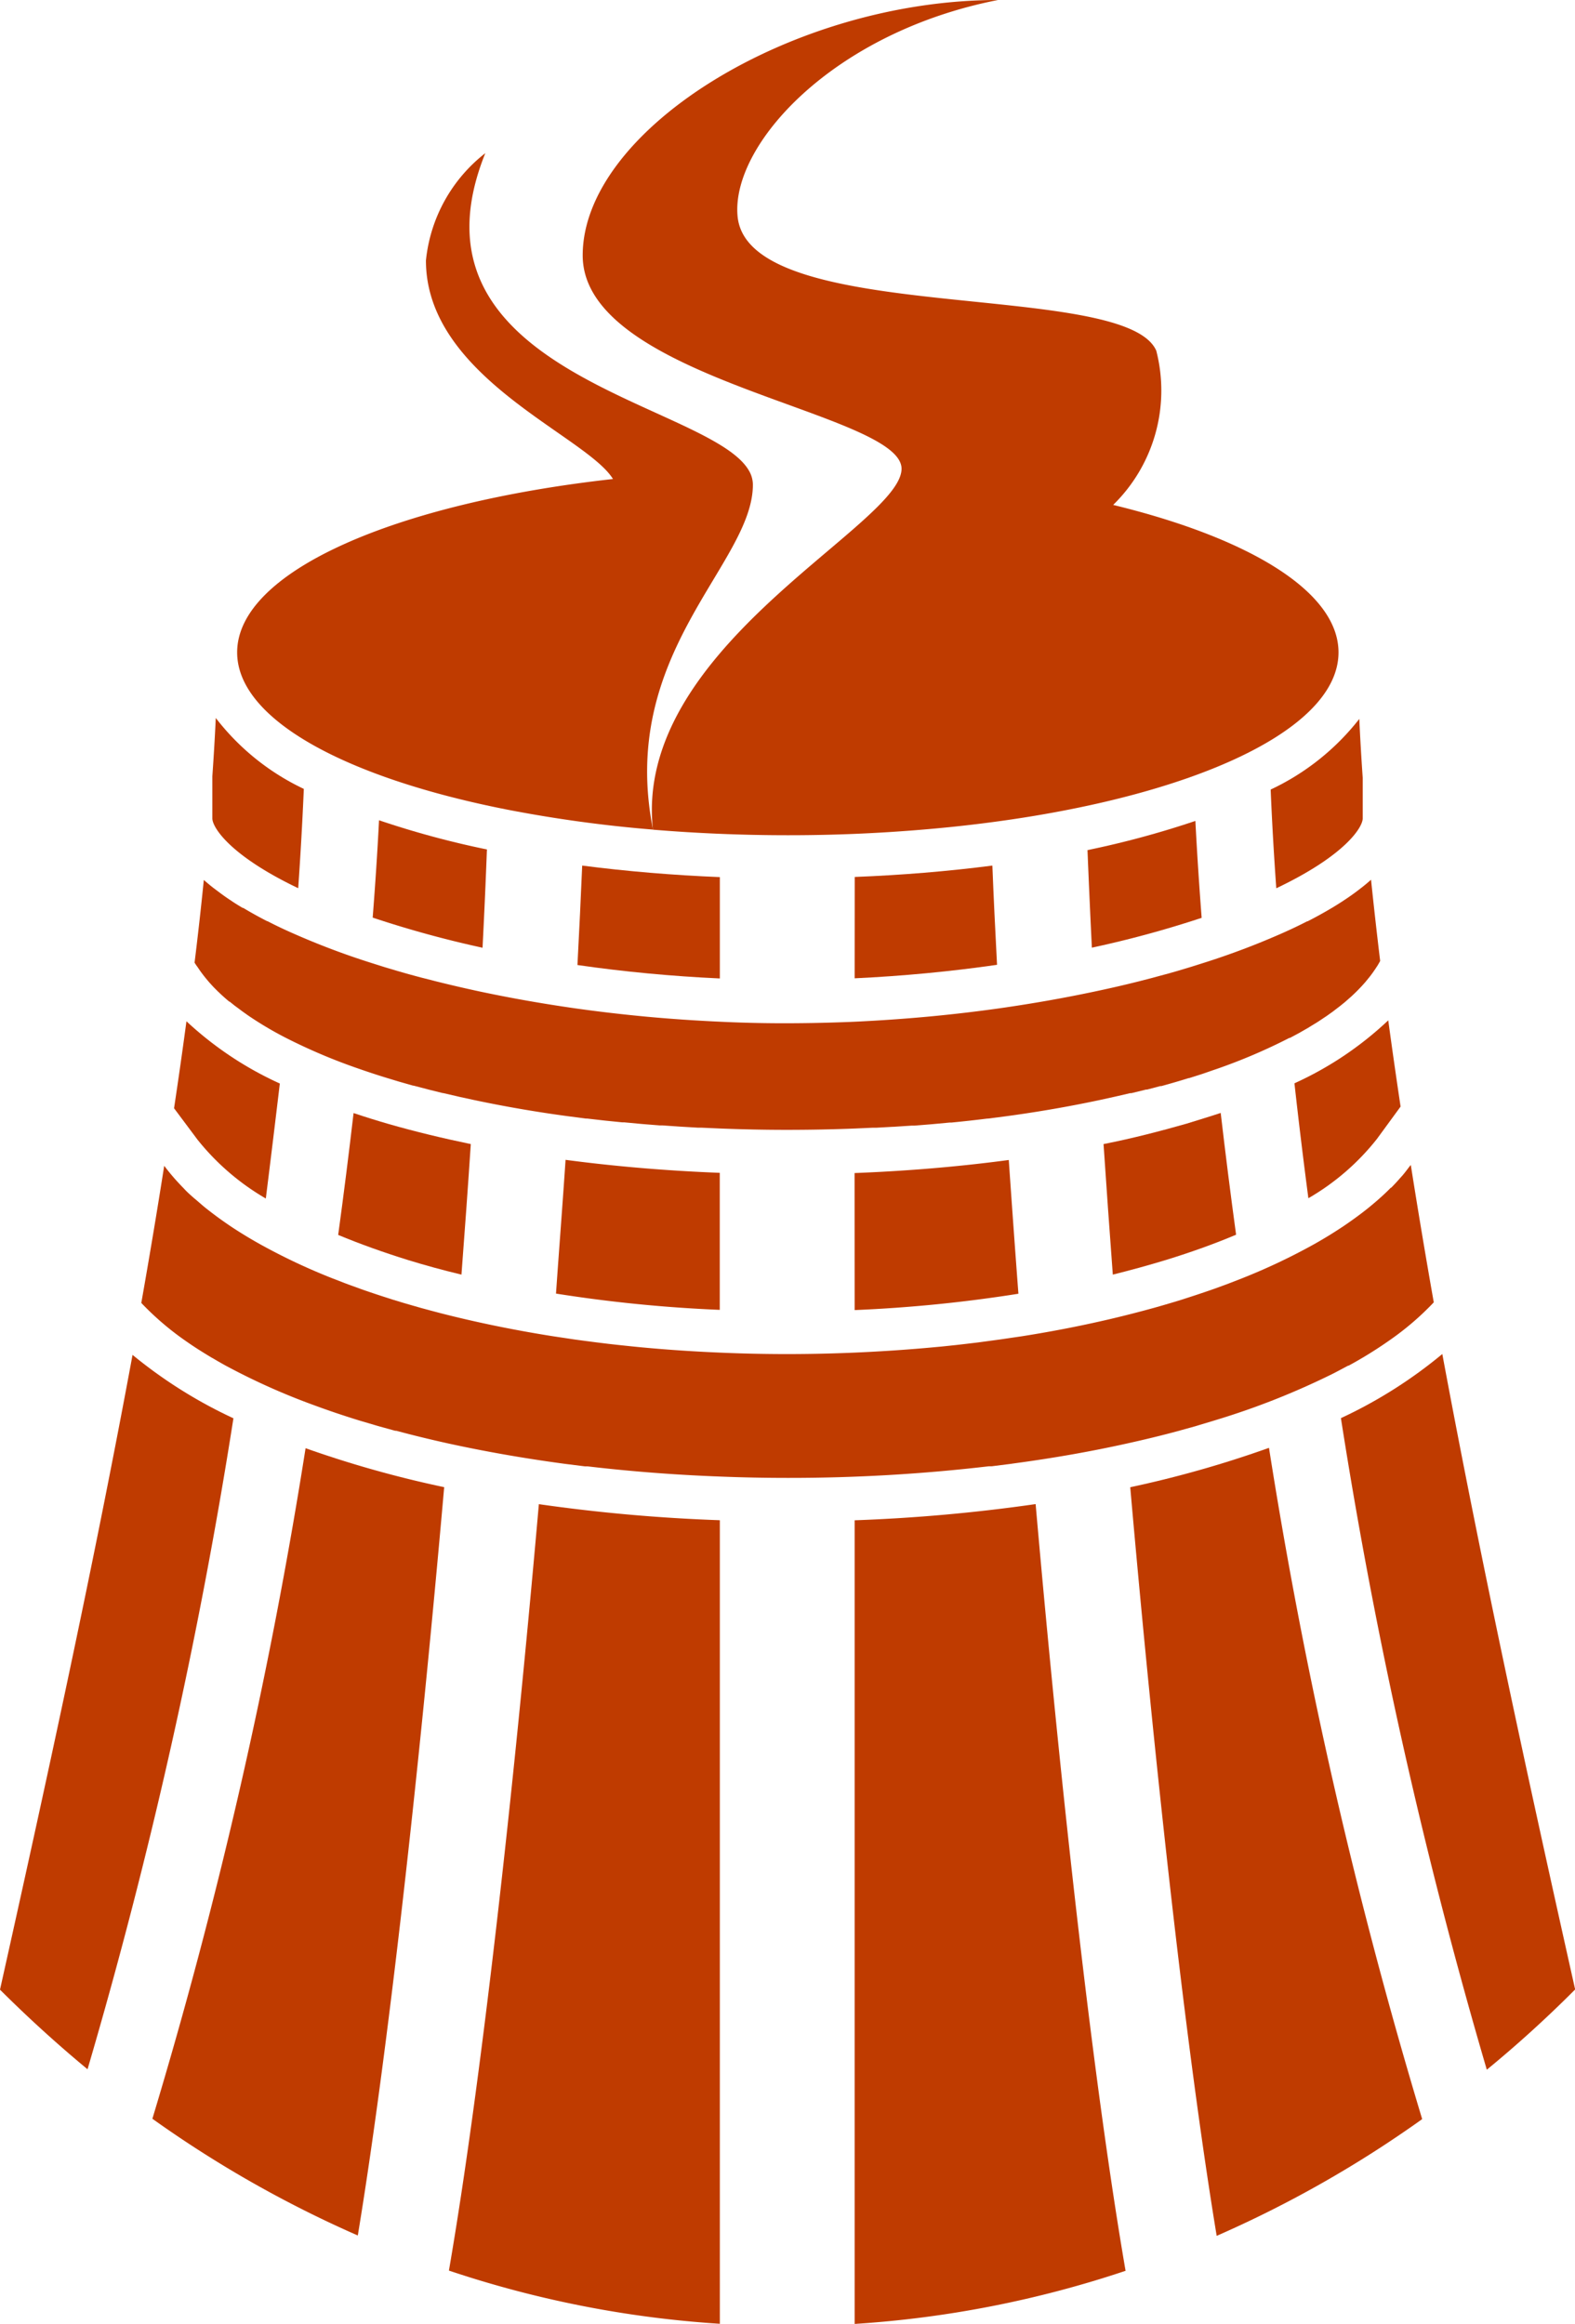 <svg xmlns="http://www.w3.org/2000/svg" width="21.591" height="31.85" viewBox="0 0 21.591 31.85">
  <g id="Groupe_978" data-name="Groupe 978" transform="translate(-720.204 -95.533)">
    <g id="Groupe_889" data-name="Groupe 889" transform="translate(720.204 95.533)">
      <path id="Tracé_1465" data-name="Tracé 1465" d="M1434.285-1100.957c.024-.469.044-.919.06-1.347a12.355,12.355,0,0,1-1.479-.4q-.033.645-.087,1.334A14.489,14.489,0,0,0,1434.285-1100.957Z" transform="translate(-1427.67 1113.946)" fill="#bf3b00"/>
      <path id="Tracé_1466" data-name="Tracé 1466" d="M1431.732-1092.042c-.064.549-.134,1.107-.211,1.67q.443.184.957.344c.237.073.482.14.733.2.046-.607.089-1.2.128-1.789-.391-.081-.766-.172-1.119-.273C1432.064-1091.935,1431.9-1091.986,1431.732-1092.042Z" transform="translate(-1426.885 1107.297)" fill="#bf3b00"/>
      <path id="Tracé_1467" data-name="Tracé 1467" d="M1424.75-1070.642a15.651,15.651,0,0,0,2.816,1.6c.407-2.465.841-6.35,1.184-10.256a14.882,14.882,0,0,1-1.9-.534A68.914,68.914,0,0,1,1424.75-1070.642Z" transform="translate(-1422.661 1099.68)" fill="#bf3b00"/>
      <path id="Tracé_1468" data-name="Tracé 1468" d="M1426.8-1092.955q.1-.8.192-1.576a4.752,4.752,0,0,1-1.28-.853q-.079.589-.17,1.192l.322.431A3.348,3.348,0,0,0,1426.8-1092.955Z" transform="translate(-1423.156 1109.381)" fill="#bf3b00"/>
      <path id="Tracé_1469" data-name="Tracé 1469" d="M1428.112-1104.106q.049-.705.077-1.361a3.305,3.305,0,0,1-1.207-.972c-.012.261-.028.528-.047.8v.576C1426.935-1104.939,1427.176-1104.553,1428.112-1104.106Z" transform="translate(-1424.024 1116.279)" fill="#bf3b00"/>
      <path id="Tracé_1470" data-name="Tracé 1470" d="M1421.013-1083.234c-.548,2.966-1.212,5.986-1.817,8.7q.579.577,1.2,1.091a70.208,70.208,0,0,0,2-8.922A6.453,6.453,0,0,1,1421.013-1083.234Z" transform="translate(-1419.196 1101.803)" fill="#bf3b00"/>
      <path id="Tracé_1471" data-name="Tracé 1471" d="M1466.554-1092.983a3.3,3.3,0,0,0,.94-.813l.324-.443q-.09-.6-.169-1.182a4.694,4.694,0,0,1-1.286.863Q1466.449-1093.782,1466.554-1092.983Z" transform="translate(-1448.618 1109.405)" fill="#bf3b00"/>
      <path id="Tracé_1472" data-name="Tracé 1472" d="M1465.574-1104.083c.942-.448,1.185-.834,1.185-.959v-.553c-.019-.274-.035-.545-.047-.809a3.344,3.344,0,0,1-1.215.968Q1465.524-1104.785,1465.574-1104.083Z" transform="translate(-1448.078 1116.257)" fill="#bf3b00"/>
      <path id="Tracé_1473" data-name="Tracé 1473" d="M1469.449-1083.266a6.387,6.387,0,0,1-1.39.879,70.218,70.218,0,0,0,2,8.93q.628-.515,1.211-1.1C1470.662-1077.272,1470-1080.3,1469.449-1083.266Z" transform="translate(-1449.677 1101.823)" fill="#bf3b00"/>
      <path id="Tracé_1474" data-name="Tracé 1474" d="M1440.237-1099.7c.637.092,1.294.154,1.952.184v-1.389c-.641-.026-1.276-.079-1.887-.158C1440.284-1100.634,1440.262-1100.178,1440.237-1099.7Z" transform="translate(-1432.321 1112.926)" fill="#bf3b00"/>
      <path id="Tracé_1475" data-name="Tracé 1475" d="M1439.457-1088.5a19.463,19.463,0,0,0,2.245.223v-1.878c-.724-.028-1.435-.088-2.114-.178C1439.548-1089.732,1439.5-1089.119,1439.457-1088.5Z" transform="translate(-1431.835 1106.229)" fill="#bf3b00"/>
      <path id="Tracé_1476" data-name="Tracé 1476" d="M1435.554-1067.29a14.6,14.6,0,0,0,3.714.729v-11.013a23.185,23.185,0,0,1-2.481-.22C1436.437-1073.806,1435.99-1069.818,1435.554-1067.29Z" transform="translate(-1429.4 1098.409)" fill="#bf3b00"/>
      <path id="Tracé_1477" data-name="Tracé 1477" d="M1458.883-1100.948a14.4,14.4,0,0,0,1.505-.409c-.035-.456-.064-.9-.086-1.328a12.593,12.593,0,0,1-1.479.4C1458.84-1101.863,1458.86-1101.414,1458.883-1100.948Z" transform="translate(-1443.915 1113.936)" fill="#bf3b00"/>
      <path id="Tracé_1478" data-name="Tracé 1478" d="M1460.381-1079.3c.343,3.908.778,7.8,1.185,10.26a15.641,15.641,0,0,0,2.817-1.6,68.862,68.862,0,0,1-2.1-9.2A14.919,14.919,0,0,1,1460.381-1079.3Z" transform="translate(-1444.887 1099.683)" fill="#bf3b00"/>
      <path id="Tracé_1479" data-name="Tracé 1479" d="M1459.409-1091.622c.039.584.082,1.182.127,1.789.254-.063.5-.131.742-.205q.509-.157.948-.342c-.077-.562-.147-1.12-.211-1.669-.161.054-.319.1-.471.148C1460.188-1091.8,1459.807-1091.7,1459.409-1091.622Z" transform="translate(-1444.281 1107.302)" fill="#bf3b00"/>
      <path id="Tracé_1480" data-name="Tracé 1480" d="M1426.318-1099.368l.014.021.031.045.018.024c.01.014.021.028.032.042l.02.025.035.042.02.023.042.046.017.018.056.056.008.007c.045.044.094.087.145.13l.006,0,.072.058.013.009.071.053.013.01.076.054.01.007a4.841,4.841,0,0,0,.505.3h0a7.784,7.784,0,0,0,1.009.428h0q.177.062.364.12h0l.188.057h0l.193.055.007,0,.18.047.026.007.193.048.007,0,.182.042.042.01.193.042h0c.411.087.844.163,1.3.224h0l.236.031.019,0,.244.028h0l.238.024.028,0,.246.023h0l.238.019.039,0,.247.017h0l.238.014.048,0,.248.011v0c.3.012.609.019.921.019s.623-.006.928-.018h0l.246-.011.053,0,.232-.013h.009l.245-.016.04,0,.235-.019h0l.247-.023.024,0c.165-.016.328-.034.488-.054h.01l.241-.031h0c.454-.061.887-.137,1.3-.225h0l.2-.044.035-.008.177-.041.017,0,.2-.049.014,0,.182-.048.015,0q.193-.053.376-.11l.007,0,.167-.053.05-.017.115-.04.03-.01h0a7.727,7.727,0,0,0,1.009-.43h0l.008,0,.129-.069.01-.006.11-.063.032-.02.087-.053.031-.02.108-.072h0l.084-.06.01-.008.072-.055.013-.01.068-.055.01-.009.073-.064h0c.048-.044.093-.088.135-.133l.015-.016.044-.049.018-.022.036-.044.019-.024.032-.043.017-.025c.011-.015.021-.03.031-.046l.014-.021q.021-.034.039-.068-.068-.565-.125-1.113c-.034.03-.07.061-.108.091l-.019.015q-.057.045-.119.09l0,0c-.042.03-.085.06-.13.089l-.013.009q-.07.045-.144.09l-.009.005q-.154.092-.328.181l-.006,0q-.177.091-.374.177a10.407,10.407,0,0,1-1.021.385l-.167.053-.049.015-.123.037-.054.016-.126.036-.05.013-.14.038-.037.01-.175.045h0q-.291.073-.6.138c-.416.088-.851.165-1.3.229-.319.045-.645.083-.976.114h0q-.5.046-1.007.07-.461.02-.928.021t-.921-.021h0q-.51-.023-1.008-.069h0q-.5-.047-.976-.114c-.449-.064-.884-.141-1.3-.229q-.307-.066-.6-.139h0l-.18-.046-.036-.009-.141-.038-.05-.014-.126-.036-.053-.016-.125-.037-.048-.015-.167-.053a10.282,10.282,0,0,1-1.021-.386q-.2-.087-.373-.177l-.005,0q-.174-.089-.328-.182l-.008,0c-.05-.03-.1-.06-.144-.09l-.013-.009c-.045-.029-.088-.059-.129-.089l0,0c-.041-.03-.08-.06-.119-.089l-.019-.015c-.037-.03-.074-.061-.108-.091q-.056.558-.127,1.135h0C1426.29-1099.411,1426.3-1099.39,1426.318-1099.368Z" transform="translate(-1423.613 1112.617)" fill="#bf3b00"/>
      <path id="Tracé_1481" data-name="Tracé 1481" d="M1450.339-1099.515c.658-.031,1.314-.093,1.952-.185-.025-.474-.047-.928-.064-1.36-.612.079-1.246.131-1.887.156Z" transform="translate(-1438.623 1112.923)" fill="#bf3b00"/>
      <path id="Tracé_1482" data-name="Tracé 1482" d="M1450.339-1088.276a19.5,19.5,0,0,0,2.245-.224c-.047-.622-.091-1.235-.132-1.833-.678.091-1.389.151-2.114.179Z" transform="translate(-1438.623 1106.231)" fill="#bf3b00"/>
      <path id="Tracé_1483" data-name="Tracé 1483" d="M1450.339-1077.575v11.014a14.62,14.62,0,0,0,3.714-.728c-.436-2.529-.883-6.519-1.233-10.508A23.2,23.2,0,0,1,1450.339-1077.575Z" transform="translate(-1438.623 1098.411)" fill="#bf3b00"/>
      <path id="Tracé_1484" data-name="Tracé 1484" d="M1438.566-1086.529l.206-.057.042-.013.2-.06.019-.006a10.4,10.4,0,0,0,1.629-.644q.1-.052.2-.106l.007,0q.1-.054.19-.108l.009-.005c.062-.037.123-.075.182-.113l0,0c.06-.039.118-.078.175-.118h0a3.887,3.887,0,0,0,.612-.524q-.168-.951-.315-1.883l-.026.032c-.036.048-.075.1-.116.143l0,0c-.04.046-.082.092-.127.137l-.005,0c-.044.045-.09.089-.139.133l-.006.005c-.048.044-.1.087-.152.13l0,0q-.08.065-.166.128l0,0q-.087.064-.18.127h0q-.094.063-.194.125h0c-.067.041-.136.082-.207.122a8.377,8.377,0,0,1-.991.47l-.167.065-.055.021-.162.059-.063.022q-.162.056-.331.11l-.046.015-.131.04-.129.038-.122.035-.155.042-.107.028c-.488.127-1.009.235-1.555.321h0l-.3.044-.133.018-.171.023-.168.02-.13.015-.2.021-.066.006q-.55.052-1.125.077c-.305.013-.615.02-.928.02s-.618-.007-.92-.02q-.572-.024-1.121-.077l-.07-.007-.2-.021-.134-.015-.163-.02-.177-.023-.126-.017-.3-.045h0c-.543-.086-1.06-.193-1.546-.318l-.121-.032-.137-.037-.136-.039-.11-.032-.148-.045-.027-.009q-.19-.06-.371-.123l-.034-.012-.176-.064-.04-.015-.178-.069a8.313,8.313,0,0,1-.991-.468q-.211-.118-.4-.244h0c-.062-.042-.122-.084-.181-.127h0c-.058-.043-.113-.085-.167-.128l0,0c-.053-.043-.1-.087-.153-.13l0,0c-.049-.043-.1-.088-.14-.133l0,0q-.067-.068-.128-.137l0,0c-.041-.047-.08-.094-.116-.141l-.025-.032q-.146.929-.314,1.879l.021.022a3.941,3.941,0,0,0,.589.5h0q.084.059.173.116l.013.008q.085.054.174.107l.022.012c.057.034.115.067.175.1l.023.012a9.077,9.077,0,0,0,1.176.524h0q.3.111.628.212l.034.01.2.059.045.013.207.057.015,0q.35.094.722.176h0c.5.109,1.018.2,1.564.274l.038.005.263.033.037,0c.586.069,1.2.117,1.825.14h0q.455.018.92.018a23.485,23.485,0,0,0,2.752-.159l.04,0,.261-.033.041-.006c.545-.073,1.067-.165,1.561-.275h0q.368-.081.715-.175Z" transform="translate(-1422.382 1106.132)" fill="#bf3b00"/>
      <path id="Tracé_1485" data-name="Tracé 1485" d="M1442.993-1102.369Z" transform="translate(-1434.041 1113.739)" fill="#bf3b00"/>
      <path id="Tracé_1486" data-name="Tracé 1486" d="M1431.561-1118.012a18.3,18.3,0,0,0,1.979.27c-.485-2.426,1.369-3.639,1.369-4.728a.387.387,0,0,0-.059-.2c-.555-.929-4.828-1.316-3.609-4.343a2.136,2.136,0,0,0-.814,1.471c0,1.607,2.2,2.4,2.564,2.995-2.994.333-5.152,1.271-5.152,2.376C1427.839-1119.251,1429.334-1118.447,1431.561-1118.012Z" transform="translate(-1424.588 1129.112)" fill="#bf3b00"/>
      <path id="Tracé_1487" data-name="Tracé 1487" d="M1445.47-1121.258c3.082-.315,5.321-1.268,5.321-2.394,0-.829-1.216-1.565-3.089-2.021a2.192,2.192,0,0,0,.591-2.113c-.428-.986-5.6-.327-5.74-1.844-.09-.978,1.307-2.52,3.57-2.963-2.833,0-5.693,1.789-5.693,3.5s4.371,2.146,4.371,2.925a.275.275,0,0,1-.008.064c-.186.8-3.67,2.444-3.4,4.882.591.049,1.211.076,1.848.076A21.9,21.9,0,0,0,1445.47-1121.258Z" transform="translate(-1432.442 1132.593)" fill="#bf3b00"/>
    </g>
  </g>
</svg>
